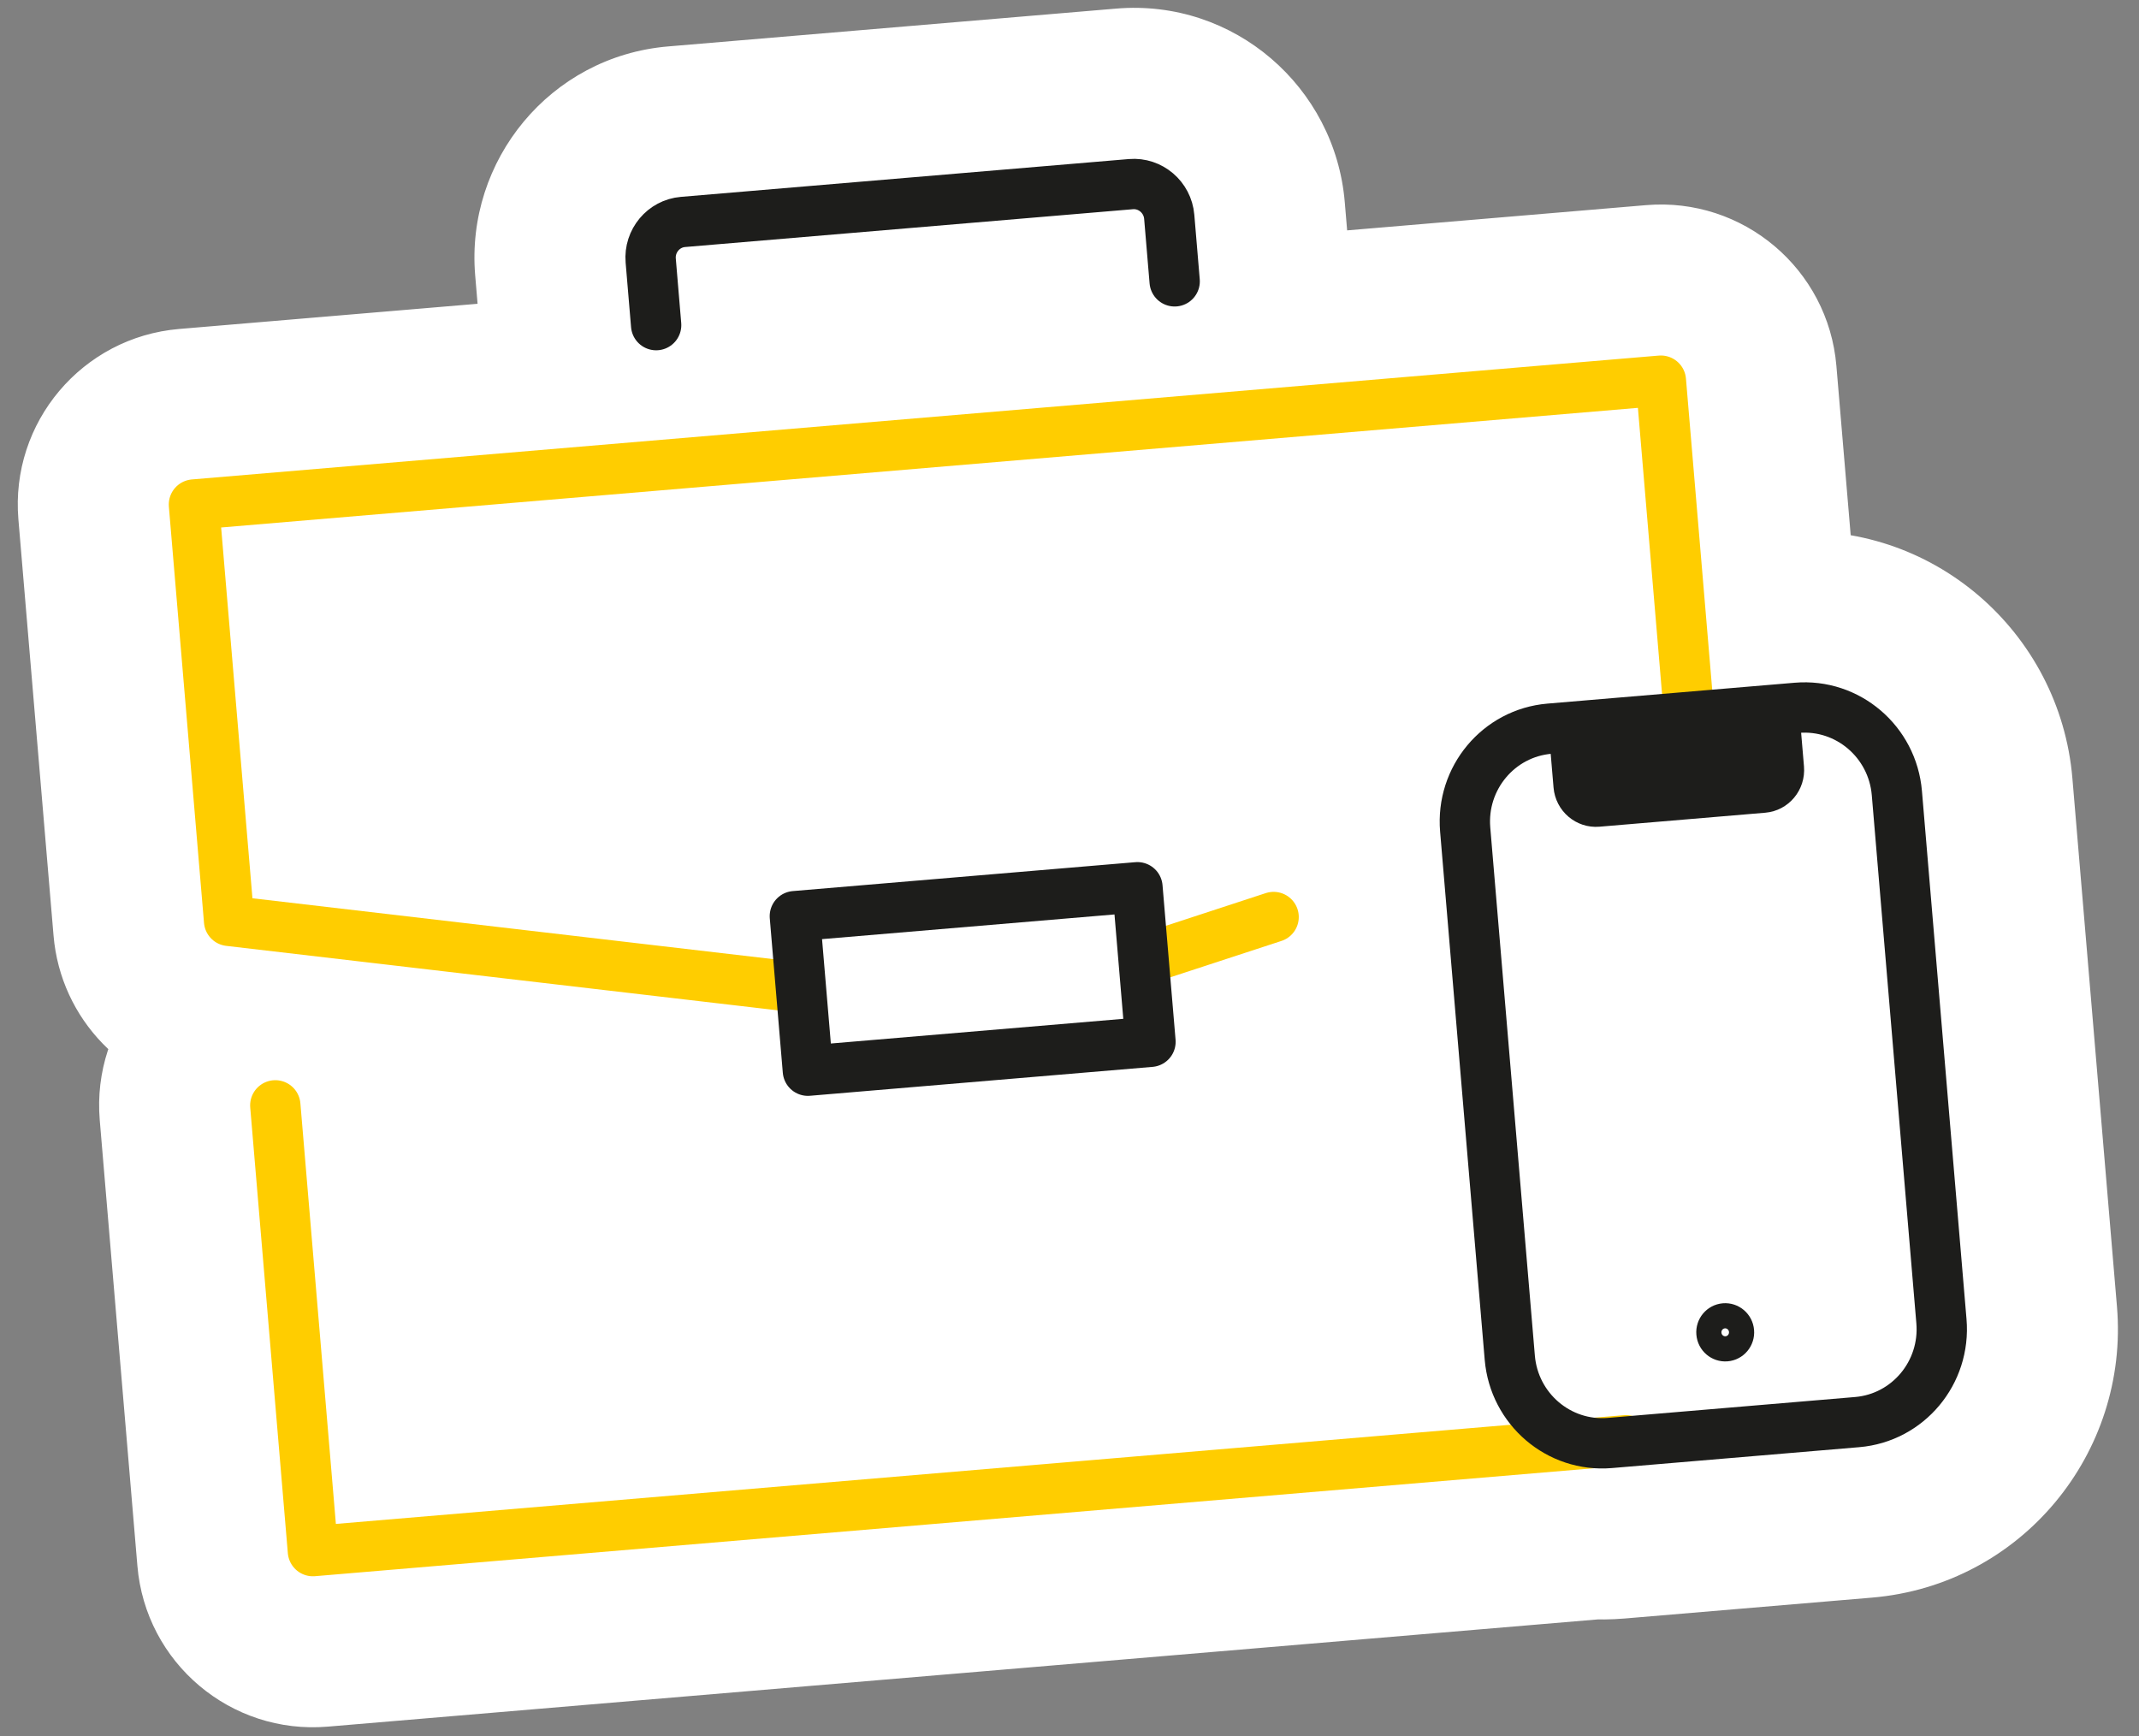 <?xml version="1.0" encoding="UTF-8"?>
<svg xmlns="http://www.w3.org/2000/svg" width="85" height="69" viewBox="0 0 85 69" fill="none">
  <rect x="0" y="0" width="85" height="69" fill="#808080" stroke="none"/>
  <path fill-rule="evenodd" clip-rule="evenodd" d="M27.224 9.816C27.013 9.834 26.834 10.032 26.854 10.27L27.071 12.836C27.117 13.386 26.709 13.87 26.159 13.916C25.608 13.963 25.124 13.554 25.078 13.004L24.861 10.438C24.75 9.118 25.725 7.936 27.056 7.823L44.857 6.32C46.188 6.208 47.348 7.21 47.459 8.53L47.676 11.096C47.722 11.646 47.314 12.13 46.763 12.177C46.213 12.223 45.729 11.815 45.683 11.264L45.466 8.698C45.446 8.461 45.237 8.295 45.026 8.313L27.224 9.816ZM7.622 19.052C7.072 19.099 6.664 19.582 6.71 20.133L8.107 36.679C8.147 37.153 8.515 37.533 8.987 37.588L30.9 40.148L31.109 42.632C31.156 43.182 31.64 43.591 32.19 43.544L45.804 42.395C46.354 42.349 46.763 41.865 46.716 41.315L46.507 38.837L50.923 37.391C51.448 37.219 51.734 36.655 51.563 36.13C51.391 35.605 50.826 35.319 50.301 35.491L46.334 36.789L46.198 35.174C46.151 34.624 45.667 34.215 45.117 34.262L31.503 35.411C30.953 35.457 30.544 35.941 30.591 36.492L30.728 38.115L10.031 35.696L8.787 20.961L65.087 16.208L66.047 27.576L61.49 27.96C58.908 28.178 57.01 30.465 57.228 33.049L58.999 54.036C59.082 55.017 59.459 55.905 60.035 56.617L13.347 60.558L11.936 43.841C11.889 43.291 11.406 42.882 10.855 42.929C10.305 42.975 9.897 43.459 9.943 44.009L11.438 61.723C11.485 62.273 11.969 62.682 12.519 62.635L63.346 58.344C63.579 58.36 63.815 58.358 64.054 58.338L73.884 57.508C76.466 57.29 78.364 55.004 78.146 52.42L76.374 31.432C76.156 28.849 73.901 26.913 71.319 27.131L68.04 27.407L66.996 15.043C66.95 14.493 66.466 14.085 65.915 14.131L7.622 19.052ZM64.855 56.263L73.715 55.515C75.178 55.392 76.279 54.09 76.153 52.588L74.381 31.601C74.257 30.129 73.002 29.045 71.576 29.117L71.689 30.456C71.768 31.393 71.079 32.218 70.15 32.296L63.562 32.852C62.634 32.931 61.816 32.234 61.737 31.296L61.624 29.956C60.178 30.097 59.095 31.39 59.221 32.88L60.992 53.868C61.104 55.185 62.12 56.191 63.354 56.337L64.529 56.237C64.641 56.228 64.751 56.237 64.855 56.263ZM33.018 41.467L32.668 37.32L44.289 36.339L44.639 40.486L33.018 41.467ZM68.407 52.957C68.399 52.866 68.466 52.794 68.544 52.788C68.622 52.781 68.699 52.84 68.707 52.932C68.715 53.023 68.648 53.094 68.57 53.101C68.492 53.108 68.415 53.048 68.407 52.957ZM68.46 51.791C69.097 51.737 69.65 52.215 69.704 52.847C69.757 53.48 69.292 54.044 68.654 54.097C68.016 54.151 67.464 53.673 67.41 53.041C67.357 52.409 67.822 51.845 68.46 51.791Z" fill="#1D1D1B"></path>
  <path d="M8.987 37.588L9.684 31.628L9.684 31.628L8.987 37.588ZM30.9 40.148L36.878 39.644C36.638 36.801 34.43 34.52 31.596 34.189L30.9 40.148ZM46.507 38.837L44.64 33.135C41.996 34 40.294 36.57 40.528 39.342L46.507 38.837ZM50.923 37.391L49.057 31.689L49.057 31.689L50.923 37.391ZM51.563 36.13L45.86 37.996L45.86 37.996L51.563 36.13ZM50.301 35.491L52.168 41.193L52.168 41.193L50.301 35.491ZM46.334 36.789L40.355 37.294C40.51 39.121 41.491 40.778 43.02 41.791C44.549 42.804 46.458 43.062 48.201 42.491L46.334 36.789ZM30.728 38.115L30.032 44.074C31.82 44.283 33.608 43.678 34.902 42.425C36.196 41.172 36.858 39.404 36.707 37.61L30.728 38.115ZM10.031 35.696L4.052 36.201C4.292 39.044 6.501 41.325 9.335 41.656L10.031 35.696ZM8.787 20.961L8.282 14.982C4.98 15.261 2.53 18.164 2.808 21.466L8.787 20.961ZM65.087 16.208L71.066 15.703C70.787 12.401 67.885 9.95 64.582 10.229L65.087 16.208ZM66.047 27.576L66.552 33.554C69.854 33.276 72.305 30.373 72.026 27.071L66.047 27.576ZM60.035 56.617L60.54 62.596C62.754 62.409 64.683 61.013 65.555 58.969C66.426 56.925 66.096 54.567 64.698 52.841L60.035 56.617ZM13.347 60.558L7.369 61.063C7.647 64.365 10.55 66.816 13.852 66.537L13.347 60.558ZM63.346 58.344L63.748 52.358C63.446 52.338 63.143 52.34 62.842 52.366L63.346 58.344ZM68.04 27.407L62.061 27.912C62.34 31.214 65.243 33.665 68.545 33.386L68.04 27.407ZM64.855 56.263L63.404 62.085C64.043 62.244 64.704 62.297 65.36 62.242L64.855 56.263ZM71.576 29.117L71.27 23.125C69.646 23.208 68.126 23.947 67.056 25.171C65.987 26.396 65.46 28.002 65.597 29.622L71.576 29.117ZM61.624 29.956L67.603 29.452C67.468 27.853 66.698 26.375 65.465 25.347C64.232 24.32 62.639 23.829 61.042 23.985L61.624 29.956ZM63.354 56.337L62.654 62.296C63.054 62.343 63.458 62.349 63.859 62.315L63.354 56.337ZM32.668 37.32L32.163 31.341C28.861 31.62 26.41 34.523 26.689 37.824L32.668 37.32ZM33.018 41.467L27.039 41.972C27.318 45.274 30.221 47.725 33.523 47.446L33.018 41.467ZM44.289 36.339L50.268 35.834C49.989 32.532 47.086 30.081 43.784 30.36L44.289 36.339ZM44.639 40.486L45.144 46.465C48.446 46.186 50.897 43.283 50.618 39.981L44.639 40.486ZM32.833 9.765C33.09 12.814 30.835 15.533 27.729 15.795L26.719 3.837C23.191 4.135 20.578 7.25 20.875 10.774L32.833 9.765ZM33.05 12.331L32.833 9.765L20.875 10.774L21.092 13.34L33.05 12.331ZM26.663 19.895C30.515 19.57 33.375 16.183 33.05 12.331L21.092 13.34C20.86 10.589 22.902 8.17 25.654 7.937L26.663 19.895ZM19.099 13.508C19.424 17.361 22.811 20.22 26.663 19.895L25.654 7.937C28.405 7.705 30.824 9.747 31.057 12.499L19.099 13.508ZM18.883 10.943L19.099 13.508L31.057 12.499L30.84 9.933L18.883 10.943ZM26.551 1.845C21.856 2.241 18.498 6.384 18.883 10.943L30.84 9.933C31.002 11.852 29.595 13.63 27.561 13.802L26.551 1.845ZM44.352 0.342L26.551 1.845L27.561 13.802L45.362 12.299L44.352 0.342ZM53.438 8.025C53.053 3.467 49.048 -0.055 44.352 0.342L45.362 12.299C43.328 12.471 41.642 10.954 41.48 9.035L53.438 8.025ZM53.654 10.591L53.438 8.025L41.48 9.035L41.697 11.601L53.654 10.591ZM47.268 18.155C51.12 17.83 53.98 14.444 53.654 10.591L41.697 11.601C41.465 8.849 43.507 6.43 46.259 6.198L47.268 18.155ZM39.704 11.769C40.029 15.621 43.416 18.481 47.268 18.155L46.259 6.198C49.01 5.966 51.429 8.008 51.661 10.759L39.704 11.769ZM39.487 9.203L39.704 11.769L51.661 10.759L51.445 8.194L39.487 9.203ZM45.53 14.292C42.424 14.554 39.745 12.252 39.487 9.203L51.445 8.194C51.147 4.669 48.049 2.037 44.521 2.335L45.53 14.292ZM27.729 15.795L45.53 14.292L44.521 2.335L26.719 3.837L27.729 15.795ZM12.689 19.628C12.921 22.38 10.879 24.799 8.127 25.031L7.118 13.073C3.265 13.399 0.406 16.785 0.731 20.637L12.689 19.628ZM14.086 36.174L12.689 19.628L0.731 20.637L2.128 37.183L14.086 36.174ZM9.684 31.628C12.045 31.904 13.886 33.805 14.086 36.174L2.128 37.183C2.408 40.5 4.985 43.161 8.291 43.547L9.684 31.628ZM31.596 34.189L9.684 31.628L8.291 43.547L30.203 46.108L31.596 34.189ZM37.088 42.127L36.878 39.644L24.921 40.653L25.131 43.137L37.088 42.127ZM31.685 37.566C34.437 37.333 36.856 39.376 37.088 42.127L25.131 43.137C25.456 46.989 28.842 49.848 32.695 49.523L31.685 37.566ZM45.299 36.416L31.685 37.566L32.695 49.523L46.309 48.374L45.299 36.416ZM40.737 41.819C40.505 39.068 42.547 36.649 45.299 36.416L46.309 48.374C50.161 48.049 53.02 44.662 52.695 40.81L40.737 41.819ZM40.528 39.342L40.737 41.819L52.695 40.81L52.486 38.332L40.528 39.342ZM49.057 31.689L44.64 33.135L48.373 44.539L52.79 43.094L49.057 31.689ZM45.86 37.996C45.001 35.372 46.432 32.548 49.057 31.689L52.79 43.094C56.464 41.891 58.468 37.938 57.265 34.263L45.86 37.996ZM52.168 41.193C49.543 42.052 46.719 40.621 45.86 37.996L57.265 34.263C56.062 30.589 52.109 28.586 48.435 29.788L52.168 41.193ZM48.201 42.491L52.168 41.193L48.435 29.788L44.468 31.087L48.201 42.491ZM40.219 35.679L40.355 37.294L52.313 36.284L52.176 34.669L40.219 35.679ZM45.622 40.24C42.87 40.473 40.451 38.43 40.219 35.679L52.176 34.669C51.851 30.817 48.465 27.958 44.612 28.283L45.622 40.24ZM32.008 41.39L45.622 40.24L44.612 28.283L30.998 29.432L32.008 41.39ZM36.57 35.987C36.802 38.738 34.76 41.157 32.008 41.39L30.998 29.432C27.146 29.757 24.287 33.144 24.612 36.996L36.57 35.987ZM36.707 37.61L36.57 35.987L24.612 36.996L24.749 38.62L36.707 37.61ZM9.335 41.656L30.032 44.074L31.424 32.155L10.728 29.737L9.335 41.656ZM2.808 21.466L4.052 36.201L16.01 35.191L14.766 20.456L2.808 21.466ZM64.582 10.229L8.282 14.982L9.292 26.94L65.592 22.187L64.582 10.229ZM72.026 27.071L71.066 15.703L59.108 16.713L60.068 28.081L72.026 27.071ZM61.995 33.939L66.552 33.554L65.542 21.597L60.985 21.982L61.995 33.939ZM63.206 32.544C63.262 33.203 62.774 33.873 61.995 33.939L60.985 21.982C55.041 22.483 50.757 27.728 51.249 33.553L63.206 32.544ZM64.978 53.532L63.206 32.544L51.249 33.553L53.021 54.541L64.978 53.532ZM64.698 52.841C64.856 53.035 64.957 53.28 64.978 53.532L53.021 54.541C53.208 56.755 54.062 58.775 55.373 60.393L64.698 52.841ZM13.852 66.537L60.54 62.596L59.531 50.638L12.843 54.58L13.852 66.537ZM5.957 44.346L7.369 61.063L19.326 60.054L17.915 43.336L5.957 44.346ZM11.36 48.907C8.608 49.14 6.19 47.097 5.957 44.346L17.915 43.336C17.59 39.484 14.203 36.625 10.351 36.95L11.36 48.907ZM15.922 43.504C16.154 46.256 14.112 48.675 11.36 48.907L10.351 36.95C6.498 37.275 3.639 40.662 3.964 44.514L15.922 43.504ZM17.417 61.218L15.922 43.504L3.964 44.514L5.46 62.228L17.417 61.218ZM12.014 56.657C14.766 56.424 17.185 58.467 17.417 61.218L5.46 62.228C5.785 66.08 9.172 68.939 13.024 68.614L12.014 56.657ZM62.842 52.366L12.014 56.657L13.024 68.614L63.851 64.323L62.842 52.366ZM63.55 52.359C63.613 52.354 63.679 52.353 63.748 52.358L62.945 64.331C63.478 64.367 64.017 64.362 64.559 64.317L63.55 52.359ZM73.379 51.529L63.55 52.359L64.559 64.317L74.388 63.487L73.379 51.529ZM72.167 52.925C72.111 52.266 72.6 51.595 73.379 51.529L74.388 63.487C80.332 62.985 84.616 57.741 84.124 51.915L72.167 52.925ZM70.395 31.937L72.167 52.925L84.124 51.915L82.353 30.928L70.395 31.937ZM71.824 33.109C71.044 33.175 70.451 32.596 70.395 31.937L82.353 30.928C81.861 25.102 76.758 20.65 70.814 21.152L71.824 33.109ZM68.545 33.386L71.824 33.109L70.814 21.152L67.535 21.429L68.545 33.386ZM61.017 15.548L62.061 27.912L74.019 26.903L72.975 14.539L61.017 15.548ZM66.42 20.11C63.669 20.342 61.25 18.3 61.017 15.548L72.975 14.539C72.65 10.686 69.263 7.827 65.411 8.152L66.42 20.11ZM8.127 25.031L66.42 20.11L65.411 8.152L7.118 13.073L8.127 25.031ZM73.211 49.537L64.35 50.285L65.36 62.242L74.22 61.494L73.211 49.537ZM70.174 53.093C70.026 51.343 71.322 49.696 73.211 49.537L74.22 61.494C79.034 61.088 82.533 56.837 82.132 52.084L70.174 53.093ZM68.402 32.105L70.174 53.093L82.132 52.084L80.36 31.096L68.402 32.105ZM71.882 35.11C70.04 35.204 68.547 33.823 68.402 32.105L80.36 31.096C79.966 26.436 75.964 22.886 71.27 23.125L71.882 35.11ZM77.668 29.951L77.555 28.613L65.597 29.622L65.71 30.96L77.668 29.951ZM70.655 38.275C74.941 37.913 78.021 34.135 77.668 29.951L65.71 30.96C65.515 28.652 67.216 26.523 69.645 26.318L70.655 38.275ZM64.067 38.831L70.655 38.275L69.645 26.318L63.057 26.874L64.067 38.831ZM55.758 31.8C56.111 35.984 59.781 39.193 64.067 38.831L63.057 26.874C65.487 26.669 67.521 28.483 67.716 30.791L55.758 31.8ZM55.645 30.461L55.758 31.8L67.716 30.791L67.603 29.452L55.645 30.461ZM65.199 32.376C65.346 34.113 64.072 35.746 62.205 35.928L61.042 23.985C56.284 24.448 52.844 28.668 53.242 33.385L65.199 32.376ZM66.971 53.363L65.199 32.376L53.242 33.385L55.014 54.373L66.971 53.363ZM64.054 50.378C65.63 50.563 66.841 51.817 66.971 53.363L55.014 54.373C55.367 58.553 58.609 61.82 62.654 62.296L64.054 50.378ZM64.024 50.259L62.849 50.358L63.859 62.315L65.034 62.216L64.024 50.259ZM66.306 50.441C65.572 50.258 64.801 50.193 64.024 50.259L65.034 62.216C64.482 62.263 63.931 62.217 63.404 62.085L66.306 50.441ZM26.689 37.824L27.039 41.972L38.997 40.963L38.647 36.815L26.689 37.824ZM43.784 30.36L32.163 31.341L33.173 43.298L44.794 42.317L43.784 30.36ZM50.618 39.981L50.268 35.834L38.31 36.843L38.66 40.991L50.618 39.981ZM33.523 47.446L45.144 46.465L44.134 34.508L32.513 35.489L33.523 47.446ZM68.039 46.809C64.658 47.094 62.142 50.069 62.428 53.462L74.386 52.452C74.657 55.662 72.273 58.494 69.049 58.767L68.039 46.809ZM74.686 52.427C74.399 49.035 71.42 46.524 68.039 46.809L69.049 58.767C65.824 59.039 62.999 56.646 62.728 53.436L74.686 52.427ZM69.075 59.08C72.456 58.794 74.972 55.819 74.686 52.427L62.728 53.436C62.457 50.226 64.841 47.394 68.065 47.122L69.075 59.08ZM62.428 53.462C62.715 56.854 65.694 59.365 69.075 59.08L68.065 47.122C71.29 46.85 74.115 49.242 74.386 52.452L62.428 53.462ZM75.682 52.343C75.356 48.472 71.958 45.475 67.955 45.813L68.964 57.77C66.237 58 63.945 55.959 63.725 53.352L75.682 52.343ZM69.159 60.076C73.162 59.738 76.009 56.213 75.682 52.343L63.725 53.352C63.505 50.746 65.422 48.349 68.15 48.119L69.159 60.076ZM61.432 53.546C61.758 57.416 65.156 60.414 69.159 60.076L68.15 48.119C70.877 47.888 73.169 49.93 73.389 52.536L61.432 53.546ZM67.955 45.813C63.952 46.151 61.105 49.675 61.432 53.546L73.389 52.536C73.609 55.143 71.692 57.54 68.964 57.77L67.955 45.813Z" fill="white"></path>
  <rect x="9.826" y="18.517" width="62" height="43" transform="rotate(-4.826 9.826 18.517)" fill="white"></rect>
  <g clip-path="url(#clip0_210_21613)">
    <path d="M64.613 57.234L12.435 61.639L10.94 43.925" stroke="#FFCD00" stroke-width="2" stroke-linecap="round" stroke-linejoin="round"></path>
    <path d="M67.053 27.603L66 15.127L7.707 20.049L9.104 36.594L31.417 39.202" stroke="#FFCD00" stroke-width="2" stroke-linecap="round" stroke-linejoin="round"></path>
    <path d="M45.769 38.026L50.611 36.441" stroke="#FFCD00" stroke-width="2" stroke-linecap="round" stroke-linejoin="round"></path>
    <path d="M45.2 35.258L31.586 36.407L32.104 42.548L45.718 41.399L45.2 35.258Z" stroke="#1D1D1B" stroke-width="2" stroke-linecap="round" stroke-linejoin="round"></path>
    <path d="M26.074 12.92L25.858 10.354C25.792 9.575 26.369 8.885 27.14 8.82L44.941 7.317C45.712 7.252 46.397 7.836 46.463 8.614L46.679 11.18" stroke="#1D1D1B" stroke-width="2" stroke-linecap="round" stroke-linejoin="round"></path>
    <path d="M71.403 28.127L61.574 28.957C59.552 29.128 58.052 30.922 58.224 32.965L59.996 53.952C60.169 55.995 61.948 57.512 63.97 57.342L73.8 56.512C75.822 56.341 77.322 54.547 77.149 52.504L75.378 31.516C75.205 29.474 73.426 27.956 71.403 28.127Z" stroke="#1D1D1B" stroke-width="2" stroke-linecap="round" stroke-linejoin="round"></path>
    <path d="M71.518 28.456L71.687 30.456C71.766 31.393 71.077 32.218 70.149 32.296L63.561 32.852C62.632 32.931 61.814 32.234 61.735 31.296L61.566 29.296" fill="#1D1D1B"></path>
    <path d="M69.205 52.889C69.175 52.528 68.86 52.259 68.502 52.289C68.144 52.32 67.878 52.637 67.909 52.999C67.939 53.361 68.254 53.629 68.612 53.599C68.97 53.569 69.236 53.251 69.205 52.889Z" stroke="#1D1D1B" stroke-linecap="round" stroke-linejoin="round"></path>
  </g>
  <defs>
    <clipPath id="clip0_210_21613">
      <rect width="70" height="55" fill="white" transform="translate(5 8.889) rotate(-4.826)"></rect>
    </clipPath>
  </defs>
</svg>

